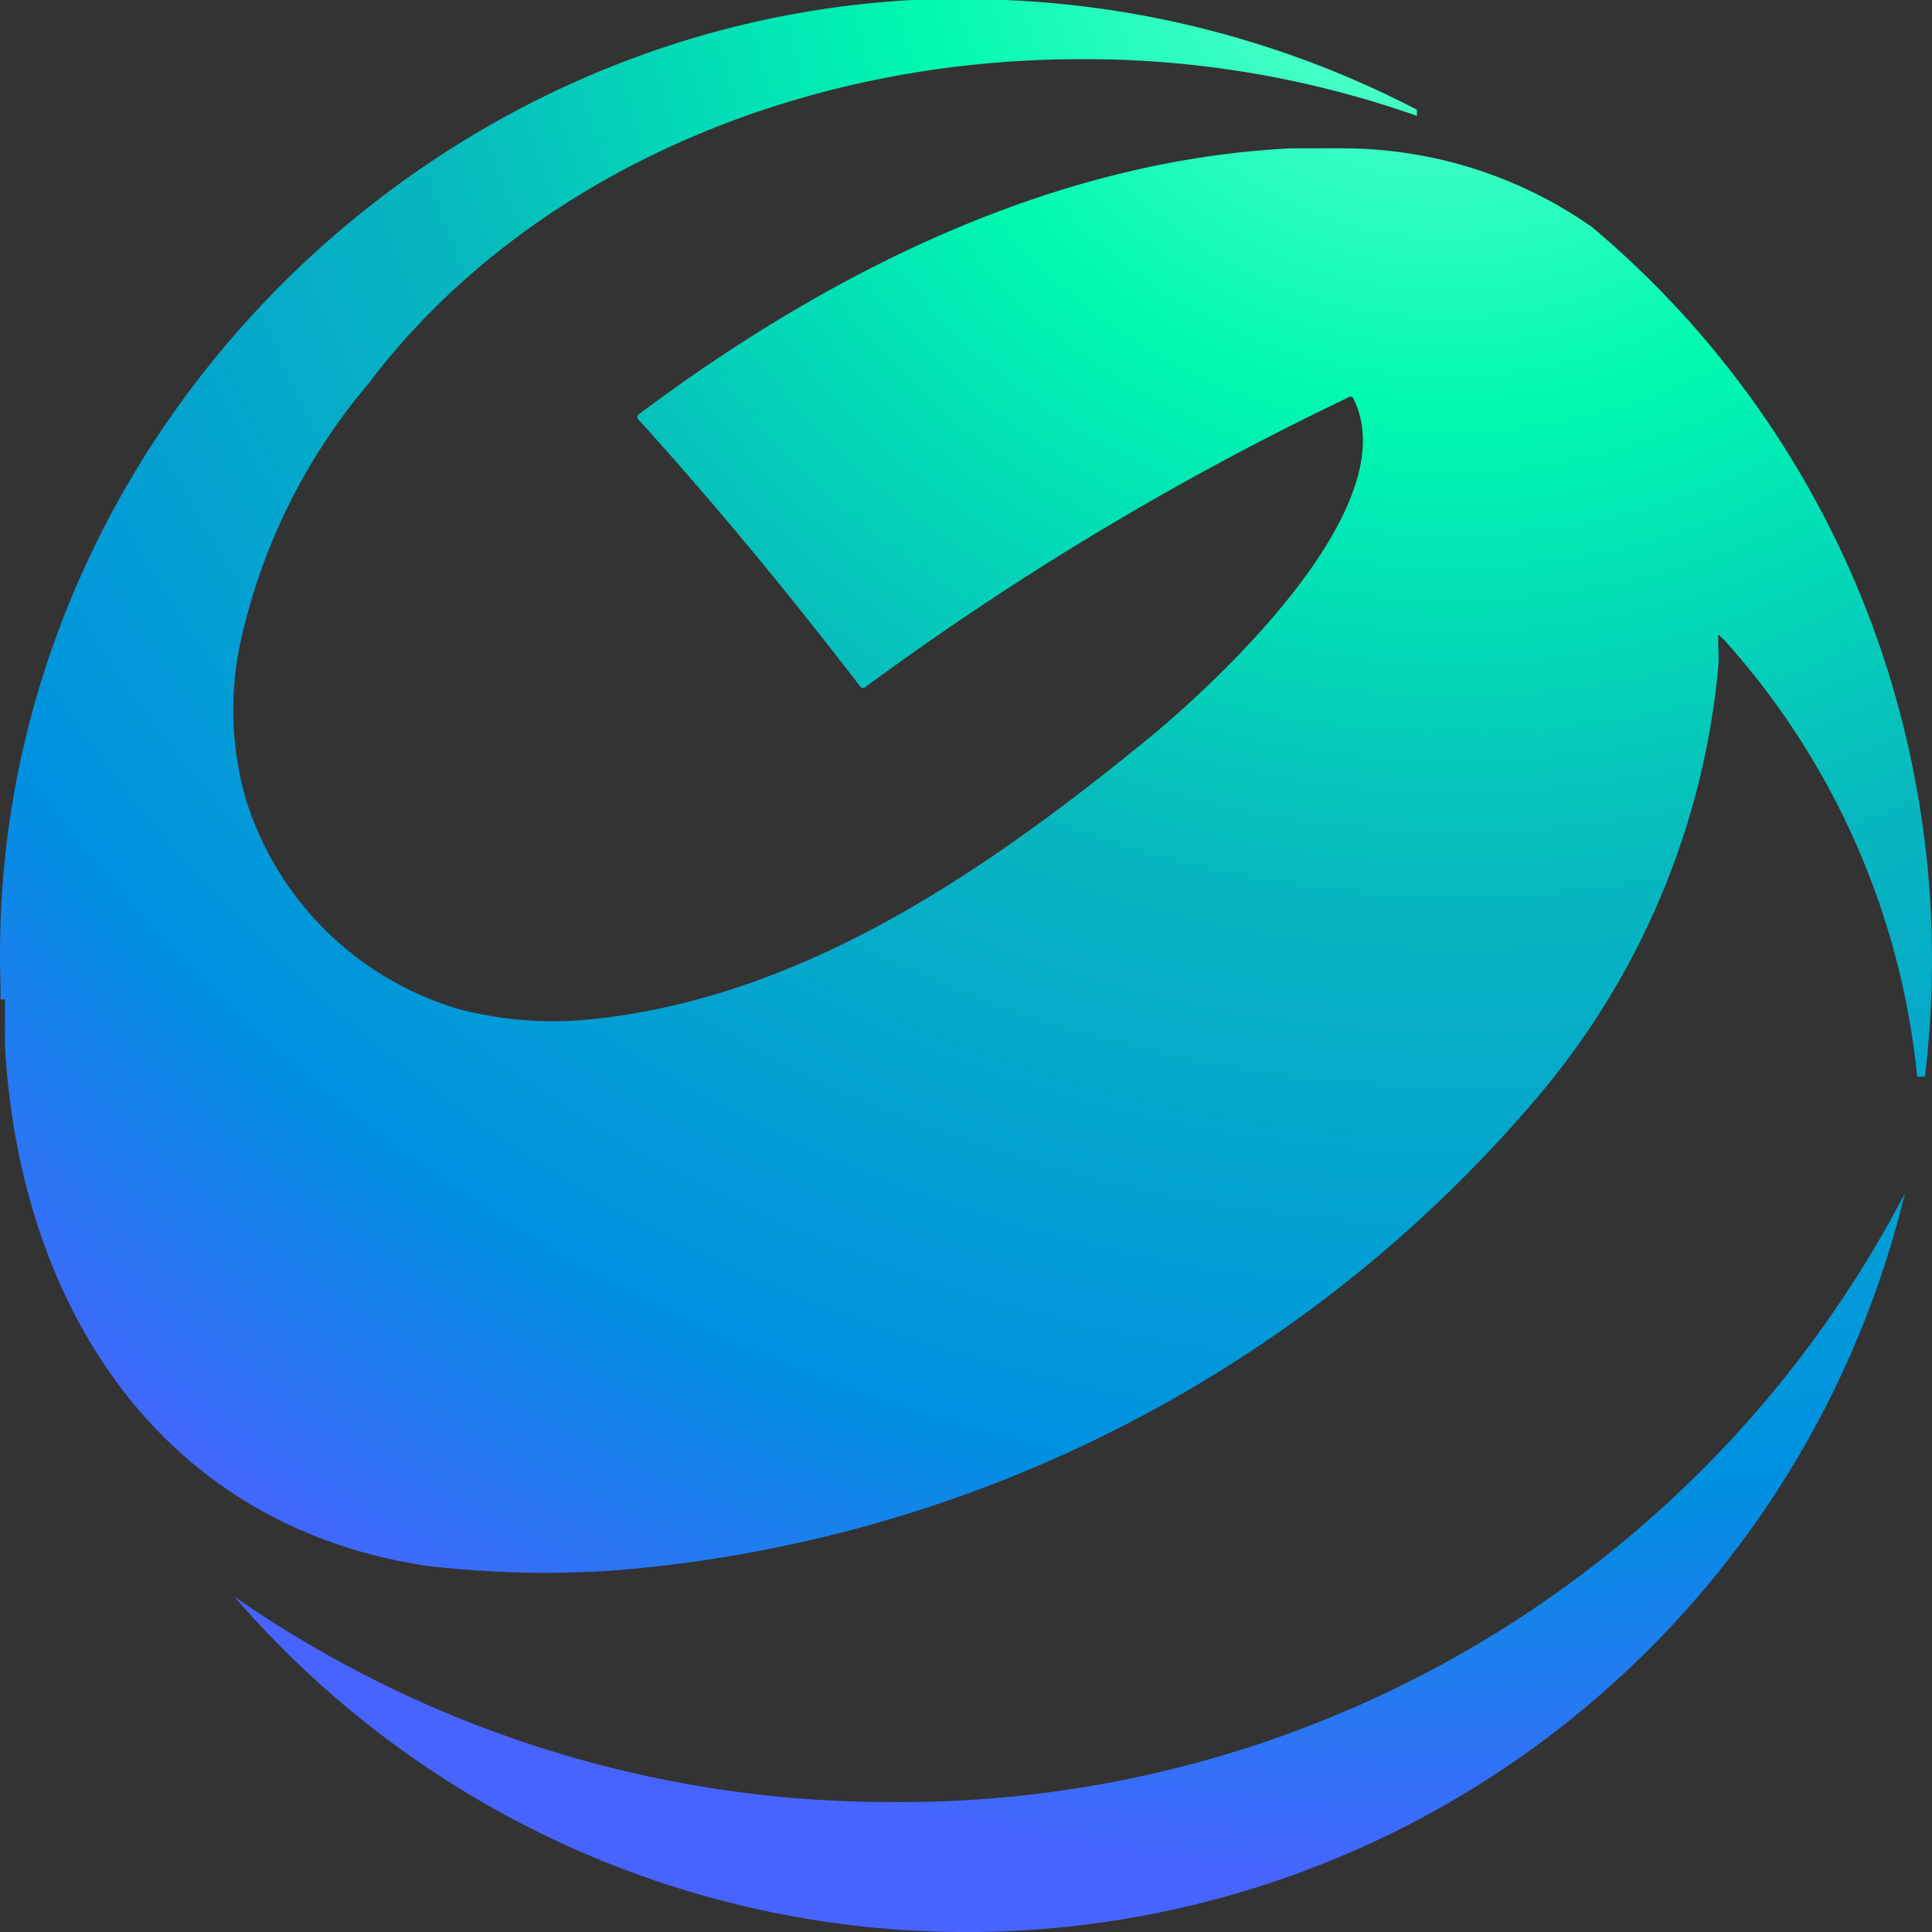 <svg xmlns="http://www.w3.org/2000/svg" width="60" height="60" fill="none" viewBox="0 0 60 60">
  <rect x="0" y="0" width="60" height="60" fill="#333333" stroke="none"/>
  <path fill="url(#a)" fill-rule="evenodd" d="M49.432 7.045a29.551 29.551 0 0 1 9.198 13.792 30.05 30.05 0 0 1 1.15 12.601h-.24a23.781 23.781 0 0 0-5.999-13.57l-.12-.11-.06-.05v.38c.016.212.016.426 0 .639a24.08 24.08 0 0 1-5.618 13.351 41.994 41.994 0 0 1-28.493 14.68c-1.998.15-4.007.106-5.998-.13C4.934 47.38.606 40.505.156 32.5a.2.2 0 0 1 0-.11v-.06a.49.49 0 0 1 0-.12V31.04h-.14v-.46C-.514 14.5 12.452.86 28.338 0h2.88a30.48 30.48 0 0 1 12.786 3.408v.19a31.002 31.002 0 0 0-10.427-1.76c-9.358 0-17.546 3.998-22.124 10.064a18.565 18.565 0 0 0-4 8.115 9.99 9.99 0 0 0 .19 4.827 9.843 9.843 0 0 0 6.609 6.496c1.21.315 2.462.433 3.709.35 6.808-.55 12.687-4.647 17.825-8.855 2.3-1.918 7.918-7.225 6.228-10.493a.11.11 0 0 0-.14 0 92.393 92.393 0 0 0-14.996 8.994.12.12 0 0 1-.15 0c-2.199-2.858-4.478-5.636-6.898-8.304a.108.108 0 0 1-.034-.08.108.108 0 0 1 .034-.08C25.7 8.475 32.657 4.977 40.085 4.607h1.57a13.5 13.5 0 0 1 7.777 2.438ZM7.284 49.588a35.66 35.66 0 0 0 20.454 6.376A35.17 35.17 0 0 0 59.16 37.056 29.994 29.994 0 0 1 20.82 58.56a29.993 29.993 0 0 1-13.536-8.97Z" clip-rule="evenodd"/>
  <defs>
    <radialGradient id="a" cx="0" cy="0" r="1" gradientTransform="matrix(-14.795 60.273 -63.473 -15.581 44.25 -3)" gradientUnits="userSpaceOnUse">
      <stop stop-color="#A6FFE5"/>
      <stop offset=".097" stop-color="#41FFC6"/>
      <stop offset=".25" stop-color="#00F9AF"/>
      <stop offset=".5" stop-color="#07B6BF"/>
      <stop offset=".8" stop-color="#0090E1"/>
      <stop offset="1" stop-color="#4764FF"/>
    </radialGradient>
  </defs>
</svg>